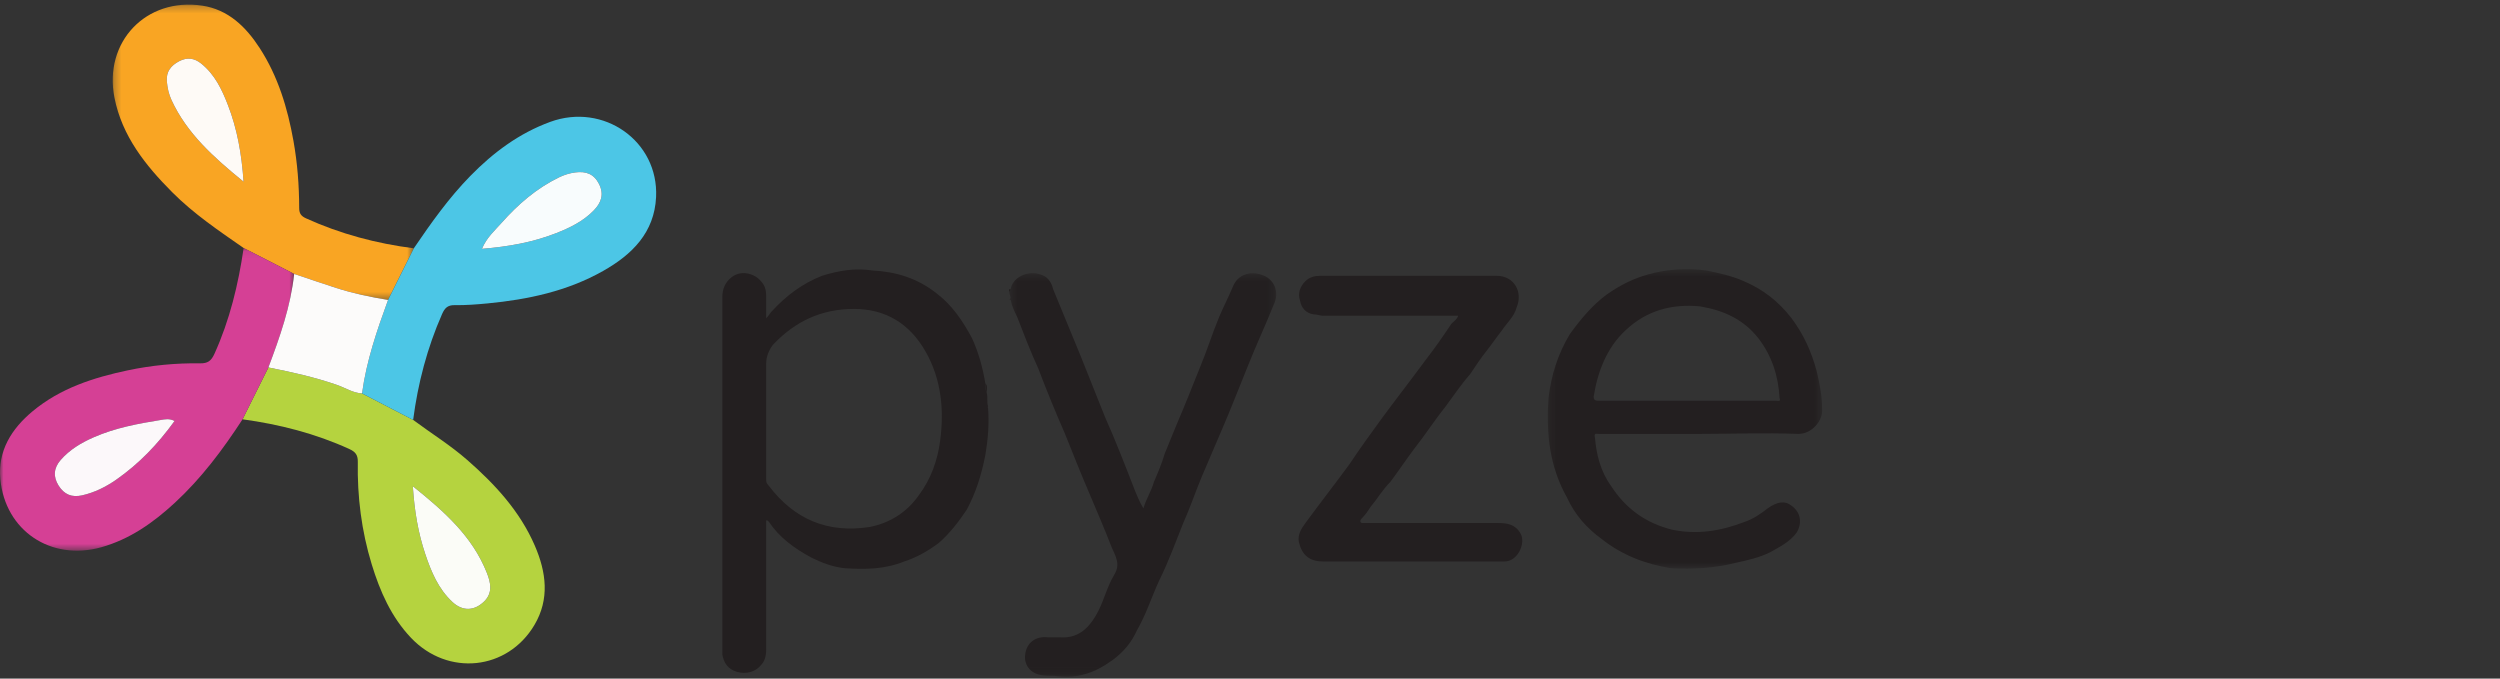 <?xml version="1.0" encoding="UTF-8"?>
<svg width="350px" height="95px" viewBox="0 0 350 95" version="1.1" xmlns="http://www.w3.org/2000/svg" xmlns:xlink="http://www.w3.org/1999/xlink">
    <rect x="0" y="0" width="350" height="95" fill="#333333" stroke="none"/>
    <title>Pyze_Logo</title>
    <defs>
        <polygon id="path-1" points="0.27 0.259 42.425 0.259 42.425 41.602 0.27 41.602"></polygon>
        <polygon id="path-3" points="0 0.081 41.185 0.081 41.185 42.456 0 42.456"></polygon>
        <polygon id="path-5" points="0.19 0.46 38.615 0.46 38.615 42.388 0.19 42.388"></polygon>
        <polygon id="path-7" points="0.411 0.376 37.789 0.376 37.789 56.871 0.411 56.871"></polygon>
    </defs>
    <g id="Pyze_Logo" stroke="none" stroke-width="1" fill="none" fill-rule="evenodd">
        <g id="Group-39">
            <path d="M57.797,68.074 C58.026,71.578 58.55,74.627 59.54,77.574 C60.37,80.046 61.369,82.453 63.345,84.282 C64.753,85.586 66.371,85.555 67.752,84.232 C69.033,83.006 68.691,81.545 68.158,80.197 C66.137,75.094 62.207,71.605 57.797,68.074 M57.841,58.788 C60.36,60.665 63.039,62.317 65.415,64.398 C69.322,67.818 72.793,71.572 74.881,76.406 C76.474,80.095 76.975,83.862 74.82,87.496 C71.041,93.87 62.706,94.717 57.558,89.313 C54.77,86.387 53.198,82.788 52.037,78.995 C50.609,74.325 50.009,69.529 50.093,64.653 C50.11,63.716 49.772,63.258 48.915,62.867 C44.143,60.687 39.132,59.41 33.958,58.702 C35.164,56.281 36.369,53.862 37.575,51.441 C40.824,52.09 44.053,52.801 47.195,53.893 C48.353,54.296 49.411,55.015 50.684,55.079 C53.07,56.316 55.455,57.552 57.841,58.788" id="Fill-1" fill="#B5D33F"></path>
            <g id="Group-5" transform="translate(15.51, 0.387)">
                <mask id="mask-2" fill="white">
                    <use xlink:href="#path-1"></use>
                </mask>
                <g id="Clip-4"></g>
                <path d="M18.587,25.049 C18.317,21.086 17.683,17.649 16.406,14.334 C15.557,12.13 14.555,10.033 12.654,8.508 C11.7,7.743 10.702,7.599 9.597,8.172 C8.432,8.776 7.728,9.624 7.851,11.021 C7.93,11.926 8.116,12.79 8.499,13.618 C10.655,18.289 14.347,21.597 18.587,25.049 L18.587,25.049 Z M18.6,34.333 C15.12,31.916 11.605,29.543 8.598,26.523 C4.851,22.759 1.582,18.671 0.516,13.301 C-1.033,5.502 4.932,-0.778 12.794,0.402 C16.457,0.951 18.931,3.385 20.855,6.354 C23.414,10.305 24.75,14.725 25.573,19.332 C26.129,22.446 26.371,25.575 26.375,28.728 C26.376,29.467 26.61,29.852 27.335,30.182 C32.151,32.37 37.193,33.705 42.425,34.376 C41.222,36.785 40.02,39.193 38.817,41.602 C36.368,41.208 33.945,40.694 31.581,39.935 C29.605,39.3 27.643,38.622 25.675,37.963 L18.6,34.333 Z" id="Fill-3" fill="#F9A523" mask="url(#mask-2)"></path>
            </g>
            <g id="Group-8" transform="translate(0, 34.639)">
                <mask id="mask-4" fill="white">
                    <use xlink:href="#path-3"></use>
                </mask>
                <g id="Clip-7"></g>
                <path d="M24.437,24.298 C23.694,23.921 23.089,24.065 22.531,24.155 C19.328,24.671 16.14,25.26 13.14,26.575 C11.386,27.345 9.762,28.302 8.487,29.769 C7.508,30.895 7.425,32.114 8.211,33.354 C8.982,34.57 10.037,35.047 11.532,34.7 C13.273,34.296 14.811,33.527 16.254,32.525 C19.465,30.293 22.115,27.515 24.437,24.298 M34.11,0.081 L41.185,3.712 C40.687,8.27 39.178,12.549 37.575,16.803 C36.369,19.222 35.164,21.643 33.958,24.062 C31.202,28.297 28.191,32.326 24.46,35.767 C21.456,38.538 18.169,40.858 14.171,41.977 C7.138,43.946 0.713,39.671 0.044,32.42 C-0.321,28.465 1.624,25.385 4.567,22.936 C8.435,19.717 13.081,18.223 17.903,17.206 C21.237,16.503 24.621,16.179 28.029,16.228 C29.057,16.243 29.564,15.909 30.019,14.903 C32.163,10.167 33.365,5.192 34.11,0.081" id="Fill-6" fill="#D54095" mask="url(#mask-4)"></path>
            </g>
            <path d="M67.475,34.836 C71.133,34.532 74.538,33.94 77.809,32.662 C79.773,31.895 81.644,30.988 83.138,29.447 C84.167,28.385 84.587,27.222 83.878,25.785 C83.173,24.357 82.038,23.942 80.542,24.14 C79.736,24.247 78.982,24.481 78.26,24.832 C75.116,26.363 72.525,28.601 70.225,31.195 C69.256,32.288 68.121,33.267 67.475,34.836 M54.327,41.99 C55.53,39.581 56.732,37.171 57.935,34.763 C60.35,31.214 62.828,27.717 65.844,24.635 C69.06,21.35 72.658,18.666 77.024,17.065 C84.483,14.331 92.222,19.746 91.852,27.591 C91.617,32.562 88.487,35.644 84.435,37.934 C79.428,40.764 73.93,41.933 68.274,42.475 C66.735,42.623 65.185,42.745 63.643,42.719 C62.651,42.703 62.249,43.152 61.89,43.968 C59.805,48.71 58.507,53.661 57.841,58.788 C55.455,57.552 53.07,56.315 50.685,55.079 C51.297,50.548 52.772,46.258 54.327,41.99" id="Fill-9" fill="#4CC6E6"></path>
            <path d="M54.328,41.99 C52.771,46.258 51.297,50.548 50.685,55.079 C49.412,55.016 48.353,54.296 47.195,53.893 C44.053,52.801 40.824,52.09 37.575,51.441 C39.178,47.188 40.687,42.908 41.185,38.35 C43.153,39.009 45.115,39.687 47.091,40.322 C49.454,41.082 51.878,41.595 54.328,41.99" id="Fill-11" fill="#FCFBFA"></path>
            <path d="M57.797,68.074 C62.207,71.605 66.137,75.094 68.158,80.197 C68.691,81.545 69.033,83.006 67.752,84.232 C66.371,85.555 64.753,85.586 63.345,84.282 C61.369,82.453 60.37,80.046 59.54,77.574 C58.55,74.627 58.026,71.578 57.797,68.074" id="Fill-13" fill="#FBFCF7"></path>
            <path d="M34.097,25.436 C29.858,21.984 26.165,18.676 24.009,14.005 C23.626,13.177 23.44,12.313 23.361,11.409 C23.239,10.011 23.942,9.163 25.107,8.559 C26.212,7.986 27.21,8.13 28.164,8.895 C30.065,10.42 31.067,12.518 31.916,14.721 C33.193,18.036 33.827,21.473 34.097,25.436" id="Fill-15" fill="#FEFAF6"></path>
            <path d="M24.437,58.936 C22.115,62.153 19.465,64.932 16.254,67.164 C14.811,68.166 13.273,68.935 11.532,69.339 C10.037,69.686 8.982,69.209 8.211,67.992 C7.425,66.753 7.508,65.533 8.487,64.408 C9.762,62.941 11.386,61.983 13.14,61.214 C16.14,59.899 19.328,59.31 22.531,58.793 C23.089,58.704 23.694,58.56 24.437,58.936" id="Fill-17" fill="#FCF8FA"></path>
            <path d="M67.475,34.836 C68.121,33.267 69.256,32.288 70.225,31.195 C72.525,28.601 75.116,26.363 78.26,24.832 C78.982,24.481 79.736,24.247 80.542,24.14 C82.038,23.942 83.173,24.357 83.878,25.785 C84.587,27.222 84.167,28.385 83.138,29.447 C81.644,30.988 79.773,31.895 77.809,32.662 C74.538,33.94 71.133,34.532 67.475,34.836" id="Fill-19" fill="#F8FCFD"></path>
            <path d="M107.265,58.516 L107.265,67.077 C107.265,67.445 107.265,67.636 107.638,68.014 C111.172,72.663 115.815,74.704 121.779,73.772 C124.562,73.223 126.977,71.725 128.646,69.315 C130.324,67.077 131.253,64.486 131.625,61.678 C132.185,57.402 131.807,53.122 129.579,49.215 C127.35,45.307 124.003,43.25 119.541,43.25 C115.074,43.25 111.354,44.935 108.202,48.282 C107.638,49.028 107.265,49.961 107.265,50.889 L107.265,58.516 Z M138.321,57.029 C138.507,59.263 138.321,61.506 137.948,63.725 C137.388,66.517 136.647,68.932 135.341,71.362 C134.227,73.041 132.931,74.704 131.439,76.005 C129.952,77.13 128.278,78.062 126.604,78.602 C123.816,79.731 121.028,79.731 118.235,79.549 C116.561,79.363 115.074,78.793 113.587,78.062 C111.172,76.752 109.125,75.265 107.638,73.041 C107.451,72.855 107.451,72.855 107.265,72.855 L107.265,73.586 L107.265,90.898 C107.265,91.821 107.078,92.572 106.523,93.127 C105.778,94.059 104.472,94.432 103.176,94.059 C101.88,93.686 101.32,92.758 101.129,91.639 L101.129,90.898 L101.129,41.592 C101.129,40.473 101.497,39.54 102.43,38.799 C103.917,37.68 105.778,38.421 106.523,39.359 C107.078,39.913 107.265,40.649 107.265,41.395 L107.265,44.556 C107.638,44.198 107.824,43.82 108.011,43.628 C110.058,41.395 112.286,39.717 115.074,38.612 C117.494,37.866 119.722,37.498 122.142,37.866 C125.49,38.038 128.465,38.981 131.066,41.027 C133.299,42.706 134.786,44.935 136.087,47.355 C137.015,49.406 137.579,51.448 137.948,53.676 C137.948,54.055 137.948,54.609 138.134,54.977 C138.321,55.547 138.134,56.288 138.321,56.848 C138.321,57.029 138.134,57.029 138.321,57.029 L138.321,57.029 Z" id="Fill-21" fill="#231F20"></path>
            <g id="Group-25" transform="translate(216.497, 37.224)">
                <mask id="mask-6" fill="white">
                    <use xlink:href="#path-5"></use>
                </mask>
                <g id="Clip-24"></g>
                <path d="M19.633,18.875 L26.328,18.875 L32.09,18.875 C32.463,18.875 32.832,19.062 32.645,18.502 C32.463,15.346 31.536,12.543 29.675,10.133 C27.629,7.516 24.836,6.216 21.493,5.667 C17.586,5.298 14.057,6.216 11.083,9.014 C8.476,11.434 7.17,14.776 6.615,18.326 C6.615,18.875 6.989,18.875 7.362,18.875 L19.633,18.875 Z M21.493,23.524 L7.362,23.524 C6.989,23.524 6.615,23.342 6.802,24.088 C6.989,26.317 7.548,28.731 9.036,30.788 C11.083,33.95 13.86,35.996 17.586,36.929 C21.12,37.67 24.467,37.116 27.815,35.815 C28.93,35.437 30.043,34.69 30.971,33.95 C32.277,33.012 33.391,32.83 34.323,33.581 C35.624,34.504 35.811,35.996 35.065,37.297 C34.133,38.608 32.645,39.349 31.344,40.08 C29.852,40.836 28.183,41.199 26.509,41.572 C23.529,42.323 20.378,42.505 17.409,42.323 C13.86,41.759 10.522,40.458 7.73,38.23 C5.677,36.738 4.009,34.882 2.895,32.457 C0.479,28.182 -0.074,23.524 0.293,18.502 C0.666,15.346 1.594,12.357 3.268,9.573 C4.755,7.516 6.429,5.485 8.476,3.987 C10.336,2.687 12.196,1.754 14.243,1.195 C16.84,0.459 19.633,0.277 22.421,0.645 C24.094,1.008 25.955,1.386 27.629,2.138 C30.24,3.247 32.463,4.915 34.323,7.335 C35.997,9.573 37.107,11.994 37.848,14.776 C38.226,16.455 38.599,18.134 38.599,19.994 C38.786,21.487 37.298,23.524 35.257,23.524 C30.603,23.342 25.955,23.524 21.493,23.524 L21.493,23.524 Z" id="Fill-23" fill="#231F20" mask="url(#mask-6)"></path>
            </g>
            <g id="Group-28" transform="translate(140.884, 37.87)">
                <mask id="mask-8" fill="white">
                    <use xlink:href="#path-7"></use>
                </mask>
                <g id="Clip-27"></g>
                <path d="M0.598,2.602 C0.966,0.742 3.386,-0.191 5.246,0.742 C5.987,1.11 6.371,1.851 6.547,2.602 C7.842,5.758 9.153,8.93 10.454,12.09 C11.568,14.888 12.677,17.676 13.797,20.459 C15.288,23.807 16.589,27.155 17.89,30.507 C18.263,31.445 18.631,32.362 19.191,33.305 C19.564,32.004 20.31,30.88 20.673,29.58 C21.237,28.279 21.792,26.973 22.165,25.667 C22.725,24.366 23.285,22.874 23.834,21.589 C24.954,18.977 26.072,16.184 27.182,13.391 C28.119,11.158 28.86,8.738 29.794,6.515 C30.353,5.194 31.094,3.721 31.654,2.42 C32.395,0.363 34.442,-0.004 36.105,0.742 C37.416,1.296 38.338,2.97 37.416,4.836 C36.297,7.629 34.997,10.411 33.882,13.21 C32.581,16.375 31.462,19.345 30.161,22.325 C29.234,24.553 28.301,26.615 27.378,28.833 C26.445,31.067 25.7,33.305 24.772,35.352 C23.658,38.135 22.725,40.731 21.425,43.353 C20.31,45.768 19.564,48.183 18.263,50.426 C17.512,52.1 16.403,53.401 14.915,54.51 C13.615,55.447 12.314,56.189 10.822,56.561 C9.522,56.935 8.034,56.935 6.733,56.748 C5.987,56.748 5.246,56.748 4.495,56.561 C3.204,56.189 2.458,55.08 2.644,53.768 C2.821,52.1 4.132,51.162 5.795,51.354 L7.479,51.354 C9.9,51.541 11.382,50.24 12.501,48.369 C13.615,46.519 13.988,44.462 15.102,42.607 C16.035,41.115 15.288,40 14.729,38.7 C13.797,36.284 12.677,33.683 11.568,31.067 C10.454,28.465 9.335,25.667 8.22,22.874 C6.92,19.91 5.619,16.739 4.495,13.769 C3.386,11.344 2.458,8.93 1.526,6.515 C1.157,5.758 0.779,5.017 0.598,4.079 L0.598,3.893 C0.598,3.53 0.411,3.338 0.411,2.97 C0.598,2.97 0.598,2.779 0.598,2.602" id="Fill-26" fill="#231F20" mask="url(#mask-8)"></path>
            </g>
            <path d="M204.143,44.2 L203.21,44.2 L185.175,44.2 C184.808,44.2 184.435,44.008 183.875,44.008 C182.761,43.821 182.201,43.06 182.015,42.143 C181.647,41.028 182.015,40.101 182.761,39.36 C183.321,38.8 184.062,38.613 184.808,38.613 L209.537,38.613 C211.956,38.613 213.257,40.842 212.32,43.06 C211.956,44.386 211.019,45.122 210.283,46.236 C209.537,47.169 208.796,48.283 208.045,49.216 C207.308,50.148 206.567,51.257 205.822,52.377 C204.515,53.869 203.401,55.548 202.292,57.03 C200.799,58.886 199.499,60.932 198.007,62.803 C196.892,64.29 195.779,65.954 194.665,67.446 C193.545,68.565 192.804,69.876 191.866,70.98 C191.503,71.555 191.125,72.104 190.57,72.664 C190.384,72.855 190.384,73.224 190.757,73.224 L191.312,73.224 L209.729,73.224 C211.019,73.224 212.138,73.395 212.884,74.706 C213.631,76.006 212.511,78.602 210.656,78.602 L196.333,78.602 L185.175,78.602 C183.134,78.602 182.201,77.494 181.833,75.83 C181.647,74.892 182.201,73.96 182.761,73.224 C184.808,70.425 186.845,67.829 188.897,65.026 C190.384,62.803 191.866,60.746 193.354,58.709 C195.41,55.906 197.452,53.305 199.499,50.516 C200.799,48.847 202.1,46.982 203.21,45.309 C203.588,44.936 203.961,44.739 204.143,44.2" id="Fill-29" fill="#231F20"></path>
            <path d="M138.135,54.977 C137.948,54.609 137.948,54.054 137.948,53.676 C138.321,54.054 138.135,54.438 138.135,54.977" id="Fill-31" fill="#231F20"></path>
            <path d="M141.482,40.472 C141.482,40.649 141.482,40.84 141.295,40.84 C141.295,40.649 141.109,40.472 141.482,40.472" id="Fill-33" fill="#231F20"></path>
            <path d="M141.482,41.763 L141.482,41.949 C141.295,41.949 141.295,41.949 141.482,41.763" id="Fill-35" fill="#231F20"></path>
            <path d="M138.322,57.03 C138.135,57.03 138.322,57.03 138.322,56.848 L138.322,57.03 Z" id="Fill-37" fill="#231F20"></path>
        </g>
    </g>
</svg>